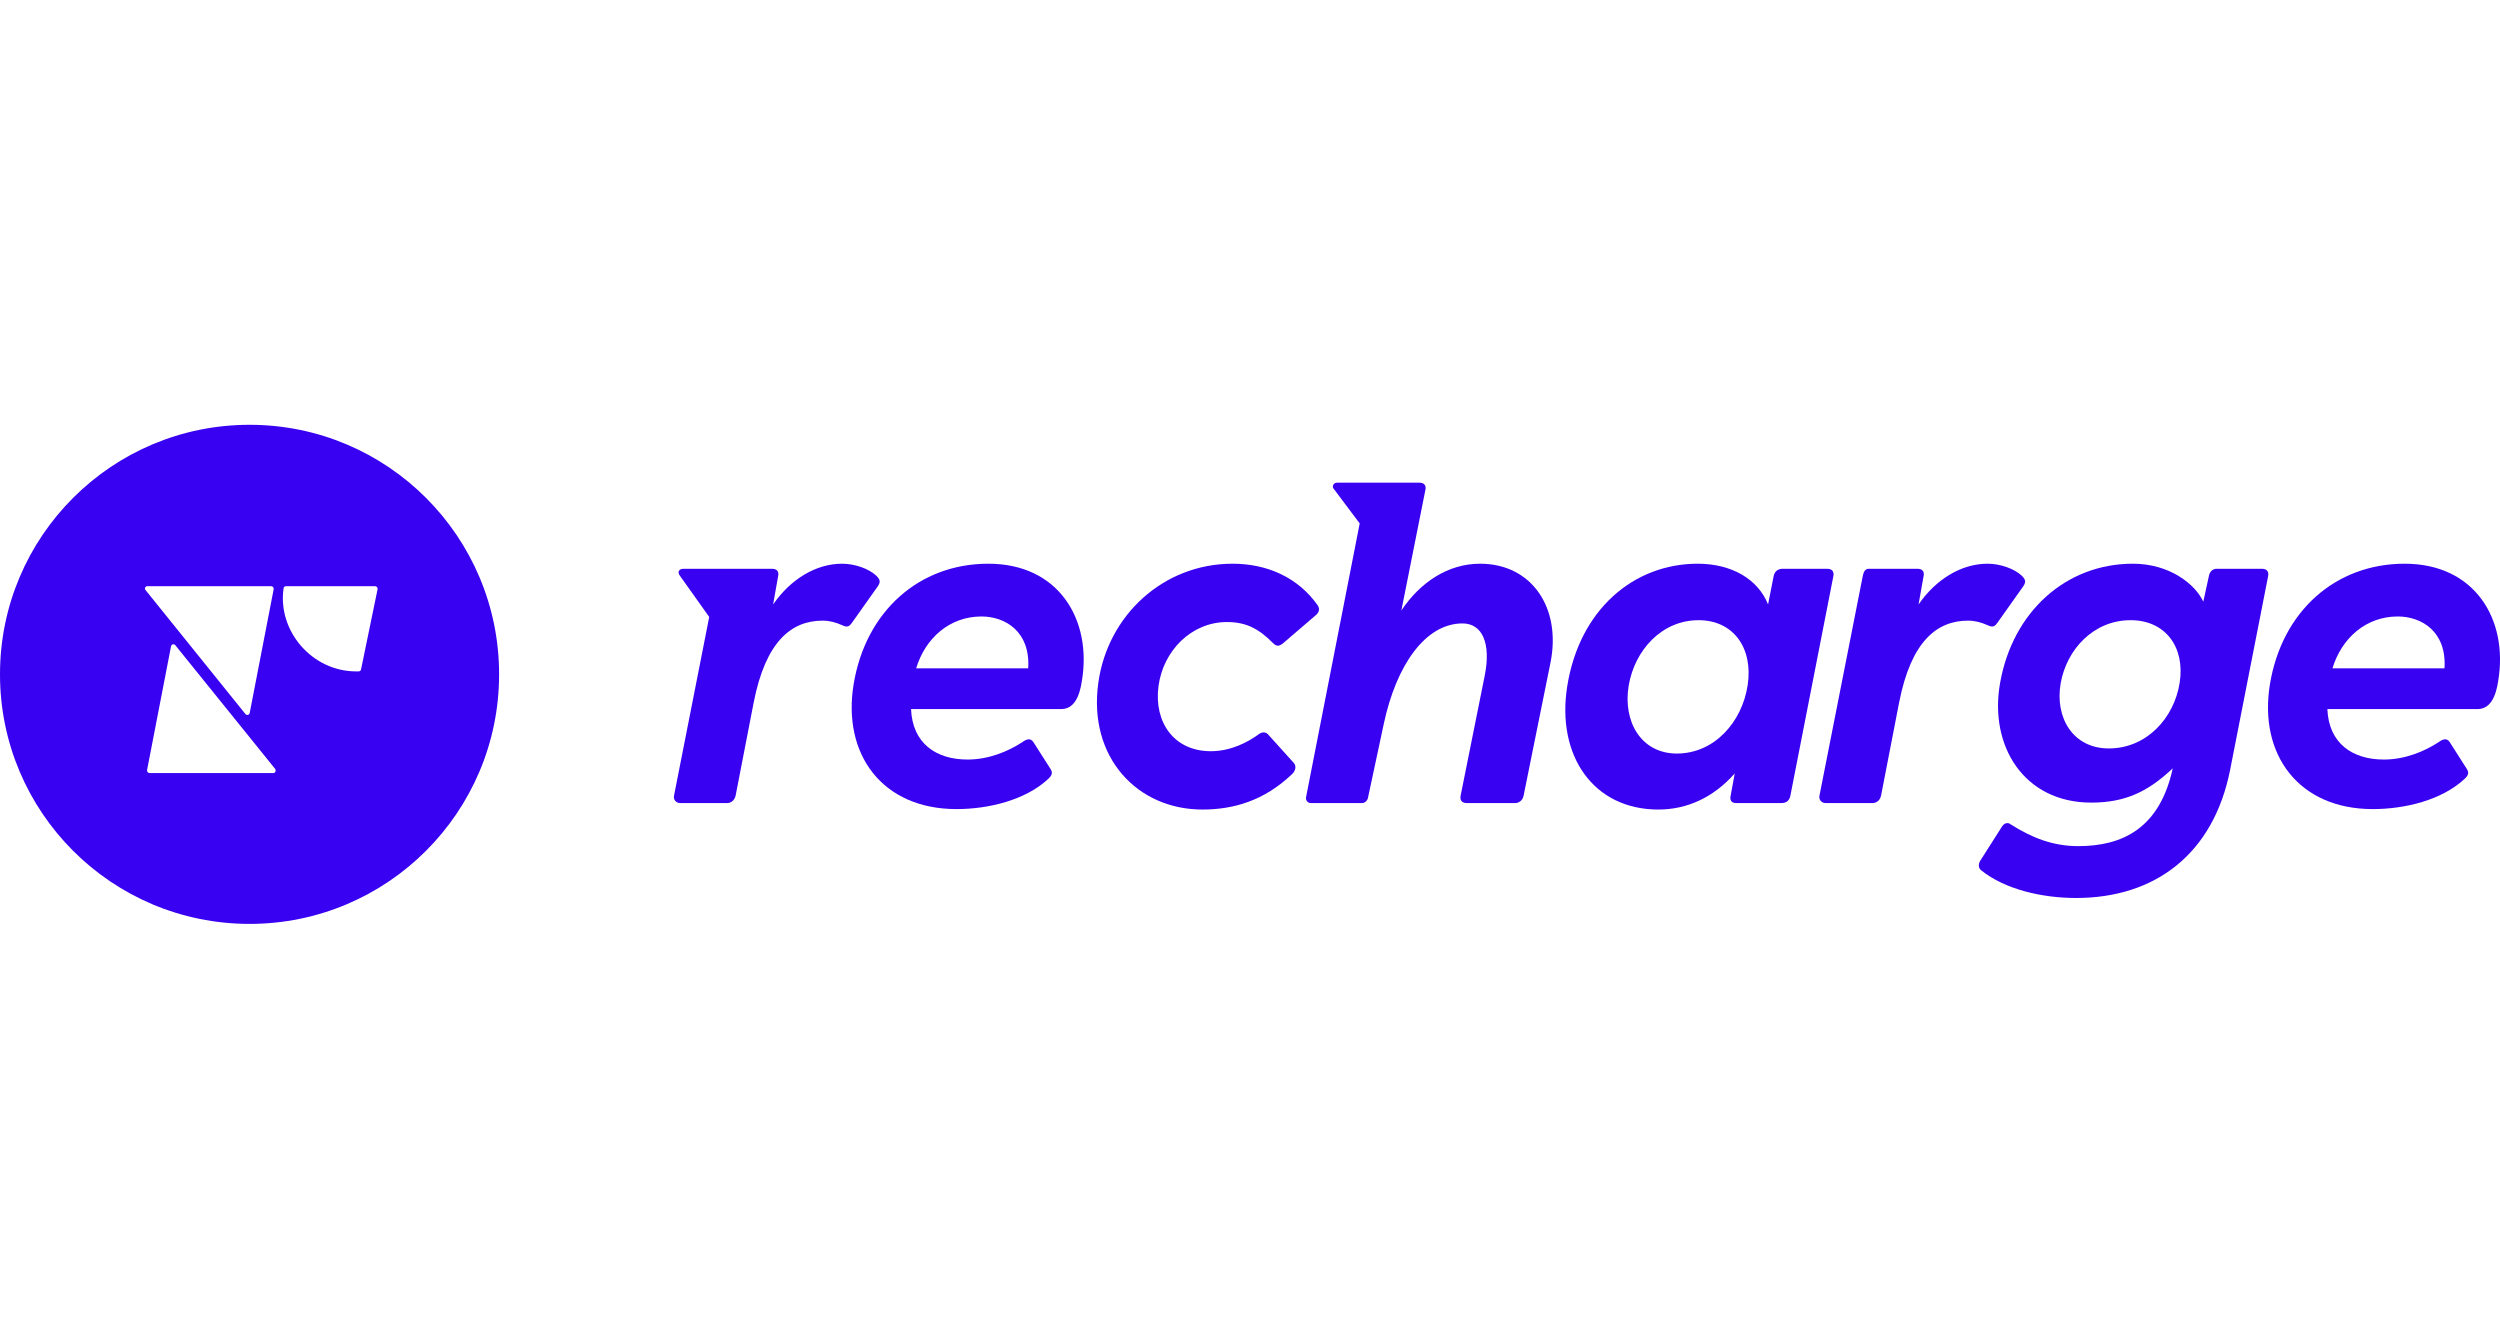 <svg width="159" height="85" viewBox="0 0 159 85" fill="none" xmlns="http://www.w3.org/2000/svg">
<g clip-path="url(#clip0_623_90)">
<path fill-rule="evenodd" clip-rule="evenodd" d="M31.743 42.888C31.743 51.654 24.637 58.76 15.872 58.76C7.106 58.76 0 51.654 0 42.888C0 34.123 7.106 27.017 15.872 27.017C24.637 27.017 31.743 34.123 31.743 42.888ZM9.52 49.168H17.387C17.507 49.168 17.568 49.017 17.507 48.912L11.151 41.037C11.06 40.931 10.909 40.977 10.879 41.097L9.354 48.972C9.339 49.077 9.414 49.168 9.52 49.168ZM9.372 37.281H17.239C17.344 37.281 17.42 37.371 17.405 37.476L15.88 45.351C15.85 45.472 15.699 45.517 15.608 45.412L9.251 37.522C9.176 37.431 9.236 37.281 9.372 37.281ZM18.038 37.401C18.053 37.341 18.114 37.281 18.189 37.281H23.851C23.942 37.281 24.033 37.371 24.017 37.461L22.961 42.581C22.945 42.656 22.885 42.701 22.81 42.701H22.644C19.85 42.701 17.631 40.126 18.038 37.401Z" fill="#3901F1"/>
<path d="M43.457 36.175H49.111C49.376 36.175 49.552 36.323 49.494 36.617L49.17 38.443C50.289 36.823 51.908 35.852 53.557 35.852C54.382 35.852 55.265 36.175 55.736 36.617C56.001 36.882 56.001 37.029 55.825 37.294L54.175 39.621C53.969 39.915 53.822 39.886 53.498 39.738C53.174 39.591 52.762 39.473 52.32 39.473C50.347 39.473 48.699 40.769 47.933 44.685L46.785 50.604C46.696 50.987 46.402 51.075 46.255 51.075H43.251C43.015 51.075 42.809 50.869 42.868 50.604L45.106 39.238L43.222 36.588C43.074 36.382 43.192 36.175 43.457 36.175Z" fill="#3901F1"/>
<path d="M54.292 43.508C55.058 38.885 58.444 35.852 62.861 35.852C67.337 35.852 69.457 39.415 68.809 43.301C68.662 44.303 68.308 45.098 67.484 45.098H57.943C58.032 47.277 59.533 48.307 61.536 48.307C62.861 48.307 64.097 47.807 65.04 47.188C65.275 47.012 65.54 46.923 65.717 47.188L66.807 48.896C66.983 49.161 66.895 49.338 66.63 49.573C65.216 50.869 62.92 51.458 60.829 51.458C56.118 51.458 53.556 47.983 54.292 43.508ZM65.393 42.506C65.54 40.18 63.95 39.208 62.419 39.208C60.417 39.208 58.856 40.563 58.267 42.506H65.393Z" fill="#3901F1"/>
<path d="M83.061 50.722L86.477 33.29L84.798 31.052C84.71 30.905 84.828 30.699 85.034 30.699H90.275C90.57 30.699 90.717 30.875 90.658 31.14L89.127 38.826C90.305 37.059 92.072 35.852 94.133 35.852C97.431 35.852 99.315 38.678 98.609 42.153L96.901 50.604C96.842 50.928 96.577 51.075 96.371 51.075H93.279C92.984 51.075 92.837 50.898 92.896 50.604L94.427 42.978C94.839 40.916 94.28 39.65 93.014 39.65C90.658 39.65 88.803 42.3 88.008 46.04L87.007 50.722C86.977 50.898 86.83 51.075 86.624 51.075H83.356C83.179 51.075 83.032 50.898 83.061 50.722Z" fill="#3901F1"/>
<path d="M99.67 43.684C100.435 38.767 103.91 35.852 107.974 35.852C110.123 35.852 111.801 36.823 112.449 38.443L112.803 36.647C112.861 36.323 113.098 36.175 113.363 36.175H116.218C116.543 36.175 116.66 36.382 116.601 36.647L113.863 50.633C113.804 50.898 113.628 51.075 113.303 51.075H110.418C110.153 51.075 110.006 50.928 110.064 50.633L110.329 49.191C108.974 50.722 107.296 51.487 105.471 51.487C101.319 51.487 98.993 48.042 99.67 43.684ZM106.649 47.925C109.034 47.925 110.801 45.922 111.154 43.566C111.507 41.211 110.241 39.444 108.032 39.444C105.677 39.444 103.969 41.358 103.586 43.596C103.203 45.863 104.352 47.925 106.649 47.925Z" fill="#3901F1"/>
<path d="M115.718 50.604L118.487 36.558C118.545 36.323 118.663 36.175 118.84 36.175H121.96C122.227 36.175 122.402 36.323 122.344 36.617L122.02 38.443C123.139 36.823 124.759 35.852 126.407 35.852C127.232 35.852 128.115 36.175 128.587 36.617C128.852 36.882 128.852 37.029 128.675 37.294L127.026 39.621C126.82 39.915 126.672 39.886 126.349 39.738C126.025 39.591 125.612 39.473 125.17 39.473C123.197 39.473 121.549 40.769 120.783 44.685L119.635 50.604C119.547 50.987 119.252 51.075 119.105 51.075H116.101C115.865 51.075 115.66 50.869 115.718 50.604Z" fill="#3901F1"/>
<path d="M125.996 55.345C125.819 55.198 125.819 54.962 125.936 54.756L127.321 52.577C127.468 52.341 127.703 52.282 127.88 52.43C129.235 53.284 130.56 53.814 132.18 53.814C135.006 53.814 137.362 52.665 138.187 48.867C136.625 50.339 135.183 51.046 133.003 51.046C128.734 51.046 126.496 47.453 127.203 43.449C127.998 38.914 131.385 35.852 135.655 35.852C138.01 35.852 139.63 37.177 140.13 38.266L140.483 36.647C140.542 36.323 140.748 36.175 140.984 36.175H143.87C144.164 36.175 144.312 36.352 144.252 36.647L141.838 48.955C140.778 54.314 137.068 57.112 132.033 57.112C129.913 57.112 127.526 56.582 125.996 55.345ZM134.123 47.601C136.508 47.601 138.275 45.687 138.628 43.419C138.982 41.152 137.715 39.444 135.507 39.444C133.151 39.444 131.443 41.299 131.06 43.449C130.678 45.628 131.826 47.601 134.123 47.601Z" fill="#3901F1"/>
<path d="M144.369 43.508C145.135 38.885 148.521 35.852 152.938 35.852C157.414 35.852 159.534 39.415 158.887 43.301C158.739 44.303 158.385 45.098 157.562 45.098H148.021C148.109 47.277 149.611 48.307 151.613 48.307C152.938 48.307 154.175 47.807 155.117 47.188C155.353 47.012 155.618 46.923 155.795 47.188L156.884 48.896C157.06 49.161 156.972 49.338 156.707 49.573C155.294 50.869 152.997 51.458 150.906 51.458C146.195 51.458 143.633 47.983 144.369 43.508ZM155.47 42.506C155.618 40.18 154.028 39.208 152.496 39.208C150.495 39.208 148.933 40.563 148.345 42.506H155.47Z" fill="#3901F1"/>
<path d="M76.476 51.487C78.448 51.487 80.392 50.928 82.159 49.249C82.424 49.014 82.453 48.69 82.276 48.513L80.657 46.717C80.51 46.541 80.274 46.541 80.068 46.688C79.391 47.188 78.301 47.777 77.006 47.777C74.679 47.777 73.384 45.952 73.678 43.655C73.973 41.388 75.769 39.562 78.036 39.562C79.273 39.562 80.068 40.003 80.951 40.887C81.187 41.123 81.334 41.123 81.599 40.916L83.69 39.12C83.896 38.943 83.955 38.737 83.808 38.502C82.541 36.706 80.569 35.852 78.39 35.852C74.002 35.852 70.439 39.12 69.85 43.449C69.202 48.16 72.324 51.487 76.476 51.487Z" fill="#3901F1"/>
</g>
<defs>
<clipPath id="clip0_623_90">
<rect width="159" height="31.8" fill="white" transform="translate(0 27)"/>
</clipPath>
</defs>
</svg>
